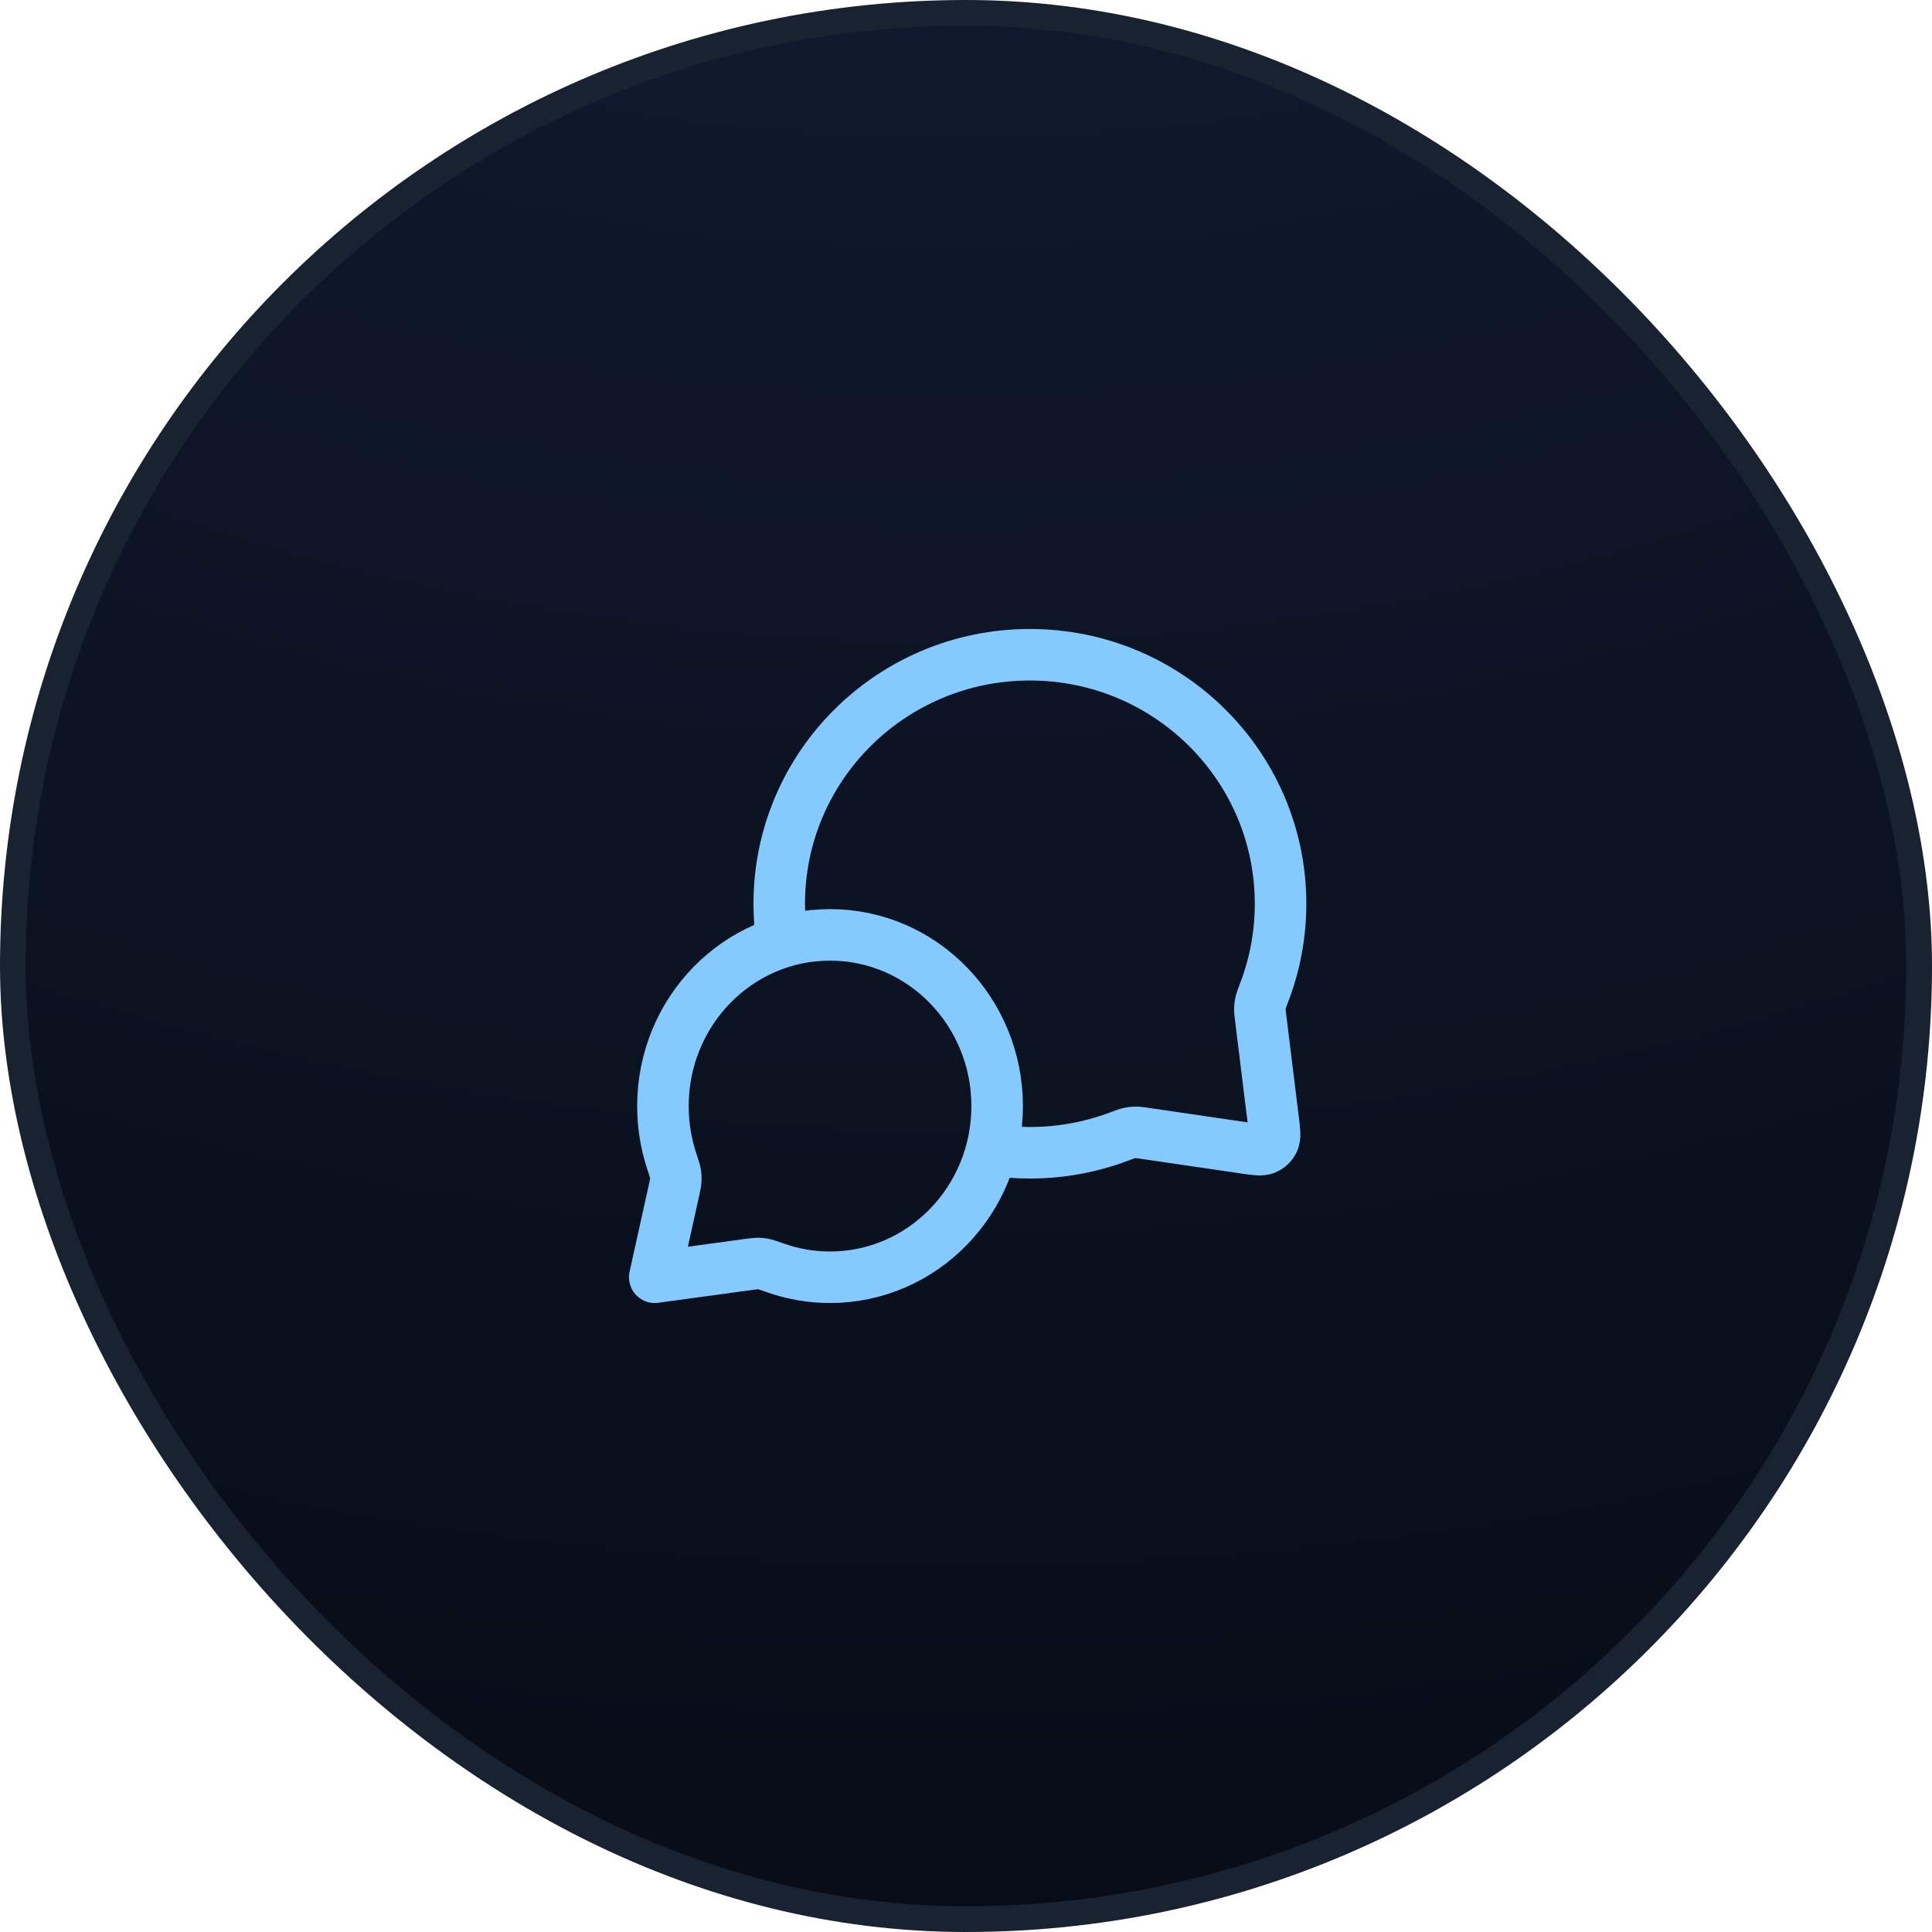 <svg width="75" height="75" viewBox="0 0 75 75" fill="none" xmlns="http://www.w3.org/2000/svg">
<rect x="0.5" y="0.5" width="74" height="74" rx="37" fill="url(#paint0_radial_1287_5748)"/>
<rect x="0.5" y="0.5" width="74" height="74" rx="37" stroke="#182230"/>
<path d="M30.364 36.568C30.289 36.084 30.25 35.588 30.25 35.083C30.25 29.745 34.607 25.417 39.98 25.417C45.354 25.417 49.711 29.745 49.711 35.083C49.711 36.289 49.489 37.444 49.082 38.508C48.998 38.73 48.956 38.84 48.937 38.926C48.918 39.012 48.91 39.072 48.908 39.16C48.906 39.248 48.918 39.345 48.942 39.54L49.429 43.492C49.481 43.919 49.508 44.133 49.437 44.289C49.374 44.425 49.263 44.533 49.126 44.592C48.969 44.66 48.755 44.629 48.329 44.566L44.48 44.002C44.279 43.972 44.179 43.958 44.087 43.958C43.997 43.959 43.934 43.965 43.846 43.984C43.756 44.003 43.642 44.046 43.413 44.132C42.345 44.531 41.189 44.75 39.98 44.75C39.475 44.75 38.979 44.712 38.494 44.638M32.222 49.583C35.804 49.583 38.709 46.608 38.709 42.938C38.709 39.267 35.804 36.292 32.222 36.292C28.639 36.292 25.735 39.267 25.735 42.938C25.735 43.675 25.852 44.385 26.069 45.048C26.16 45.328 26.206 45.469 26.221 45.564C26.237 45.664 26.24 45.72 26.234 45.821C26.228 45.918 26.204 46.028 26.156 46.246L25.417 49.583L29.036 49.089C29.233 49.062 29.332 49.049 29.418 49.049C29.509 49.05 29.557 49.055 29.646 49.072C29.731 49.089 29.857 49.134 30.108 49.222C30.771 49.456 31.482 49.583 32.222 49.583Z" stroke="#84CAFF" stroke-width="2" stroke-linecap="round" stroke-linejoin="round"/>
<defs>
<radialGradient id="paint0_radial_1287_5748" cx="0" cy="0" r="1" gradientUnits="userSpaceOnUse" gradientTransform="translate(37 -66) rotate(90) scale(208)">
<stop stop-color="#172543"/>
<stop offset="1"/>
</radialGradient>
</defs>
</svg>
